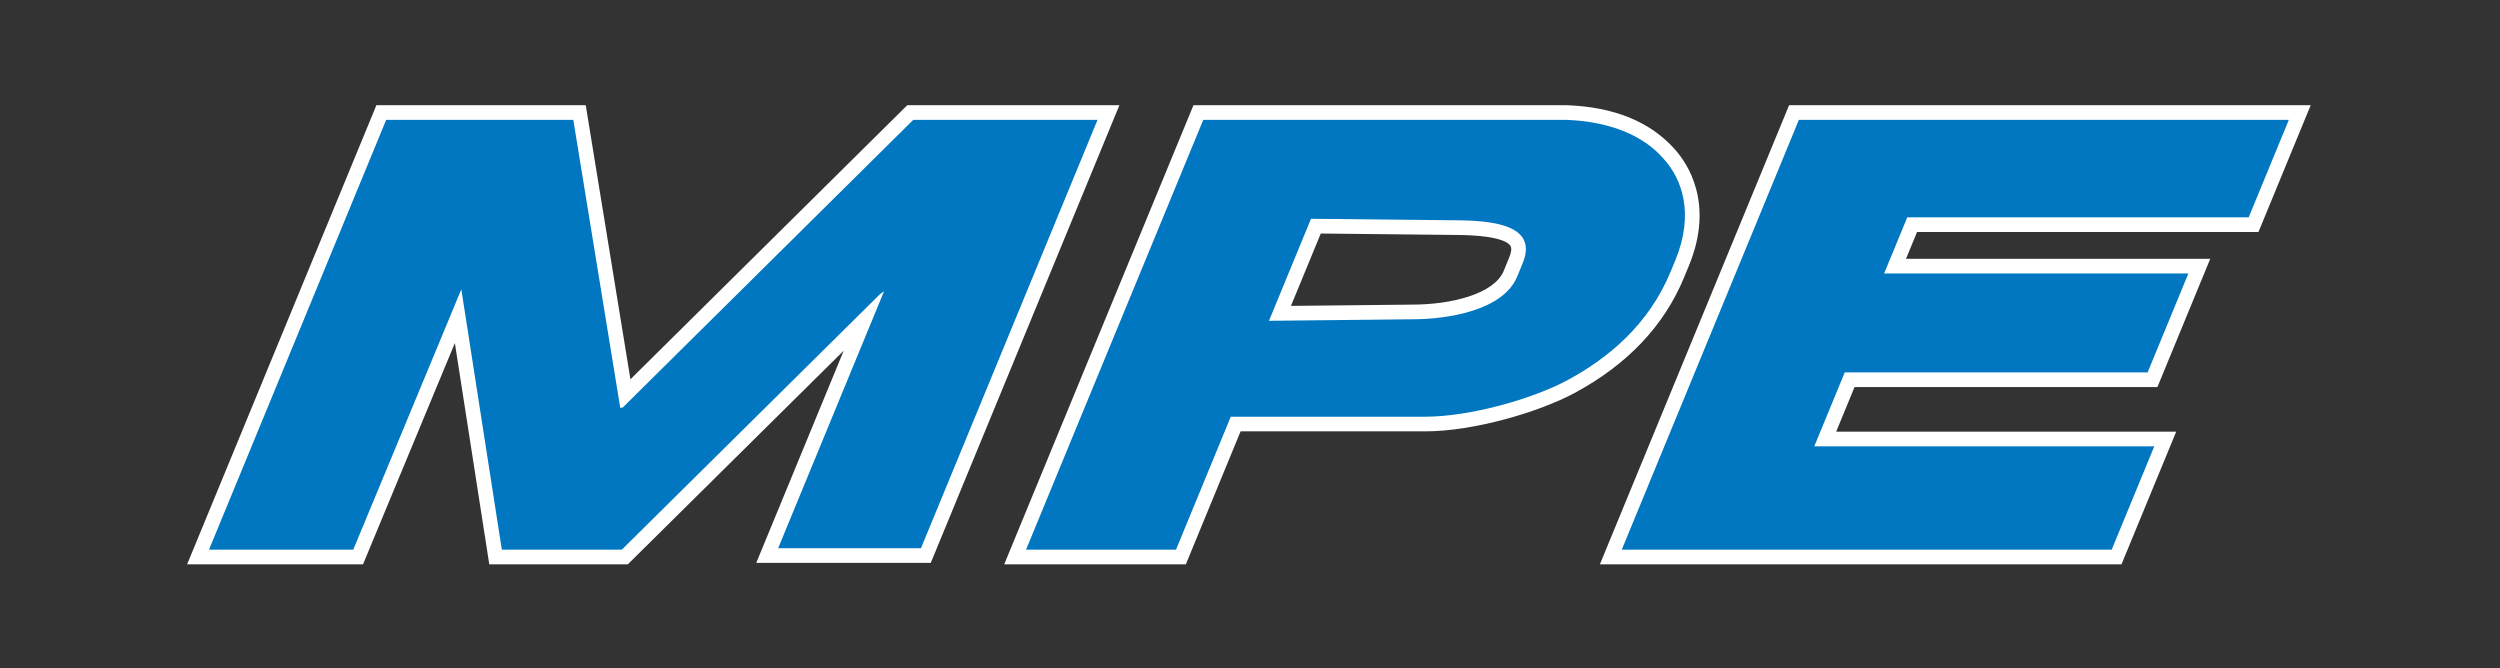 <?xml version="1.0" encoding="UTF-8"?>
<svg xmlns="http://www.w3.org/2000/svg" xmlns:xlink="http://www.w3.org/1999/xlink" version="1.1" id="Layer_1" x="0px" y="0px" viewBox="0 0 1000 267.2" style="enable-background:new 0 0 1000 267.2;" xml:space="preserve">
<rect x="0" y="0" width="1000" height="267.2" fill="#333333" stroke="none"/>
<style type="text/css">
	.st0{fill-rule:evenodd;clip-rule:evenodd;fill:#0077C0;}
	.st1{fill:#FFFFFF;}
</style>
<g>
	<g>
		<polygon class="st0" points="644.32,222.8 717.59,45.02 919.9,45.02 901.43,89.87 764.86,89.87 758.02,106.45 879.72,106.45     861.01,151.88 739.86,151.88 730.09,175.59 866.1,175.59 846.62,222.8   "></polygon>
		<path class="st1" d="M915.53,47.95l-16.06,38.99H762.9l-9.25,22.44h121.7l-16.3,39.57H737.9l-12.18,29.57h136l-17.05,41.35H648.7    l70.85-171.92H915.53 M924.28,42.09h-8.75H719.55h-3.92l-1.49,3.63l-70.85,171.92l-3.33,8.09h8.75h195.97h3.92l1.49-3.62    l17.05-41.35l3.34-8.09h-8.75H734.47l7.35-17.85h117.23h3.92l1.49-3.63l16.3-39.57l3.33-8.09h-8.75H762.4l4.42-10.73h132.65h3.92    l1.49-3.63l16.06-38.99L924.28,42.09L924.28,42.09z"></path>
	</g>
	<g>
		<path class="st0" d="M406.06,222.8l73.28-177.78h147.08c18.07,0.64,31.86,6.16,41.09,16.41l0.13,0.14    c4.79,5.27,14.89,20.09,5.22,43.62l-1.96,4.73c-7.68,18.62-21.97,33.66-42.45,44.7c-13.69,7.37-39.27,15-58.41,15h-75.76    l-21.91,53.18H406.06z M511.99,125.34l52.96-0.57c15.21,0,34.58-4.01,39.26-15.33l2.17-5.31c1.34-3.25,1.41-5.68,0.22-7.45    c-3.77-5.64-19.98-5.64-25.31-5.64l-54.93-0.58L511.99,125.34z"></path>
		<path class="st1" d="M626.42,47.95c26.24,0.93,36.37,12.62,39.04,15.58c7.33,8.07,12.36,21.87,4.69,40.54l-1.96,4.72    c-8.76,21.23-25.18,34.64-41.14,43.24c-14.05,7.57-39.02,14.65-57.02,14.65h-77.72l-21.91,53.18h-59.98L481.3,47.95H626.42     M507.59,128.32l57.39-0.61c14.03,0,36.28-3.46,41.93-17.14l2.17-5.33c6.36-15.45-12.38-17.13-27.8-17.13l-56.88-0.6    L507.59,128.32 M626.53,42.09h-0.1H481.3h-3.92l-1.49,3.63l-70.87,171.92l-3.33,8.09h8.75h59.98h3.92l1.49-3.63l20.41-49.56h73.8    c19.59,0,45.79-7.8,59.8-15.35c21.1-11.37,35.82-26.9,43.77-46.17l1.95-4.72c10.31-25.09-0.6-41.03-5.76-46.72l-0.11-0.13    c-9.78-10.86-24.27-16.71-43.06-17.37L626.53,42.09L626.53,42.09z M516.38,122.36l11.93-28.95l52.91,0.56    c17.44,0,21.86,2.72,22.94,4.34c0.74,1.1,0.14,3.17-0.49,4.7l-2.18,5.34c-3.85,9.31-21.11,13.49-36.51,13.49L516.38,122.36    L516.38,122.36z"></path>
	</g>
	<g>
		<polygon class="st0" points="198.22,222.8 183.25,126.47 143.26,222.8 79.23,222.8 152.51,45.02 231.81,45.02 250.2,157.8     364.1,45.02 443.39,45.02 370.35,222.21 306.88,222.21 345.71,127.99 249.93,222.8   "></polygon>
		<path class="st1" d="M439.01,47.95l-70.62,171.33h-57.13l42.37-102.79l-1.63,1.17L248.72,219.87h-47.99l-16.2-104.15    l-43.23,104.15H83.6l17.72-42.98l53.15-128.94h74.85l18.78,115.19l0.99-0.13L365.3,47.95H439.01 M447.76,42.09h-8.75H365.3h-2.41    l-1.71,1.7L252.17,151.72L235.1,47.01l-0.8-4.92h-4.98h-74.85h-3.92l-1.49,3.63L95.91,174.65l-17.72,42.98l-3.34,8.09h8.75h57.7    h3.91l1.5-3.61l35.24-84.89l12.99,83.55l0.77,4.96h5.02h47.99h2.41l1.71-1.69l84.65-83.78l-31.65,76.8l-3.33,8.09h8.75h57.13h3.92    l1.49-3.63l70.62-171.33L447.76,42.09L447.76,42.09z"></path>
	</g>
</g>
</svg>
